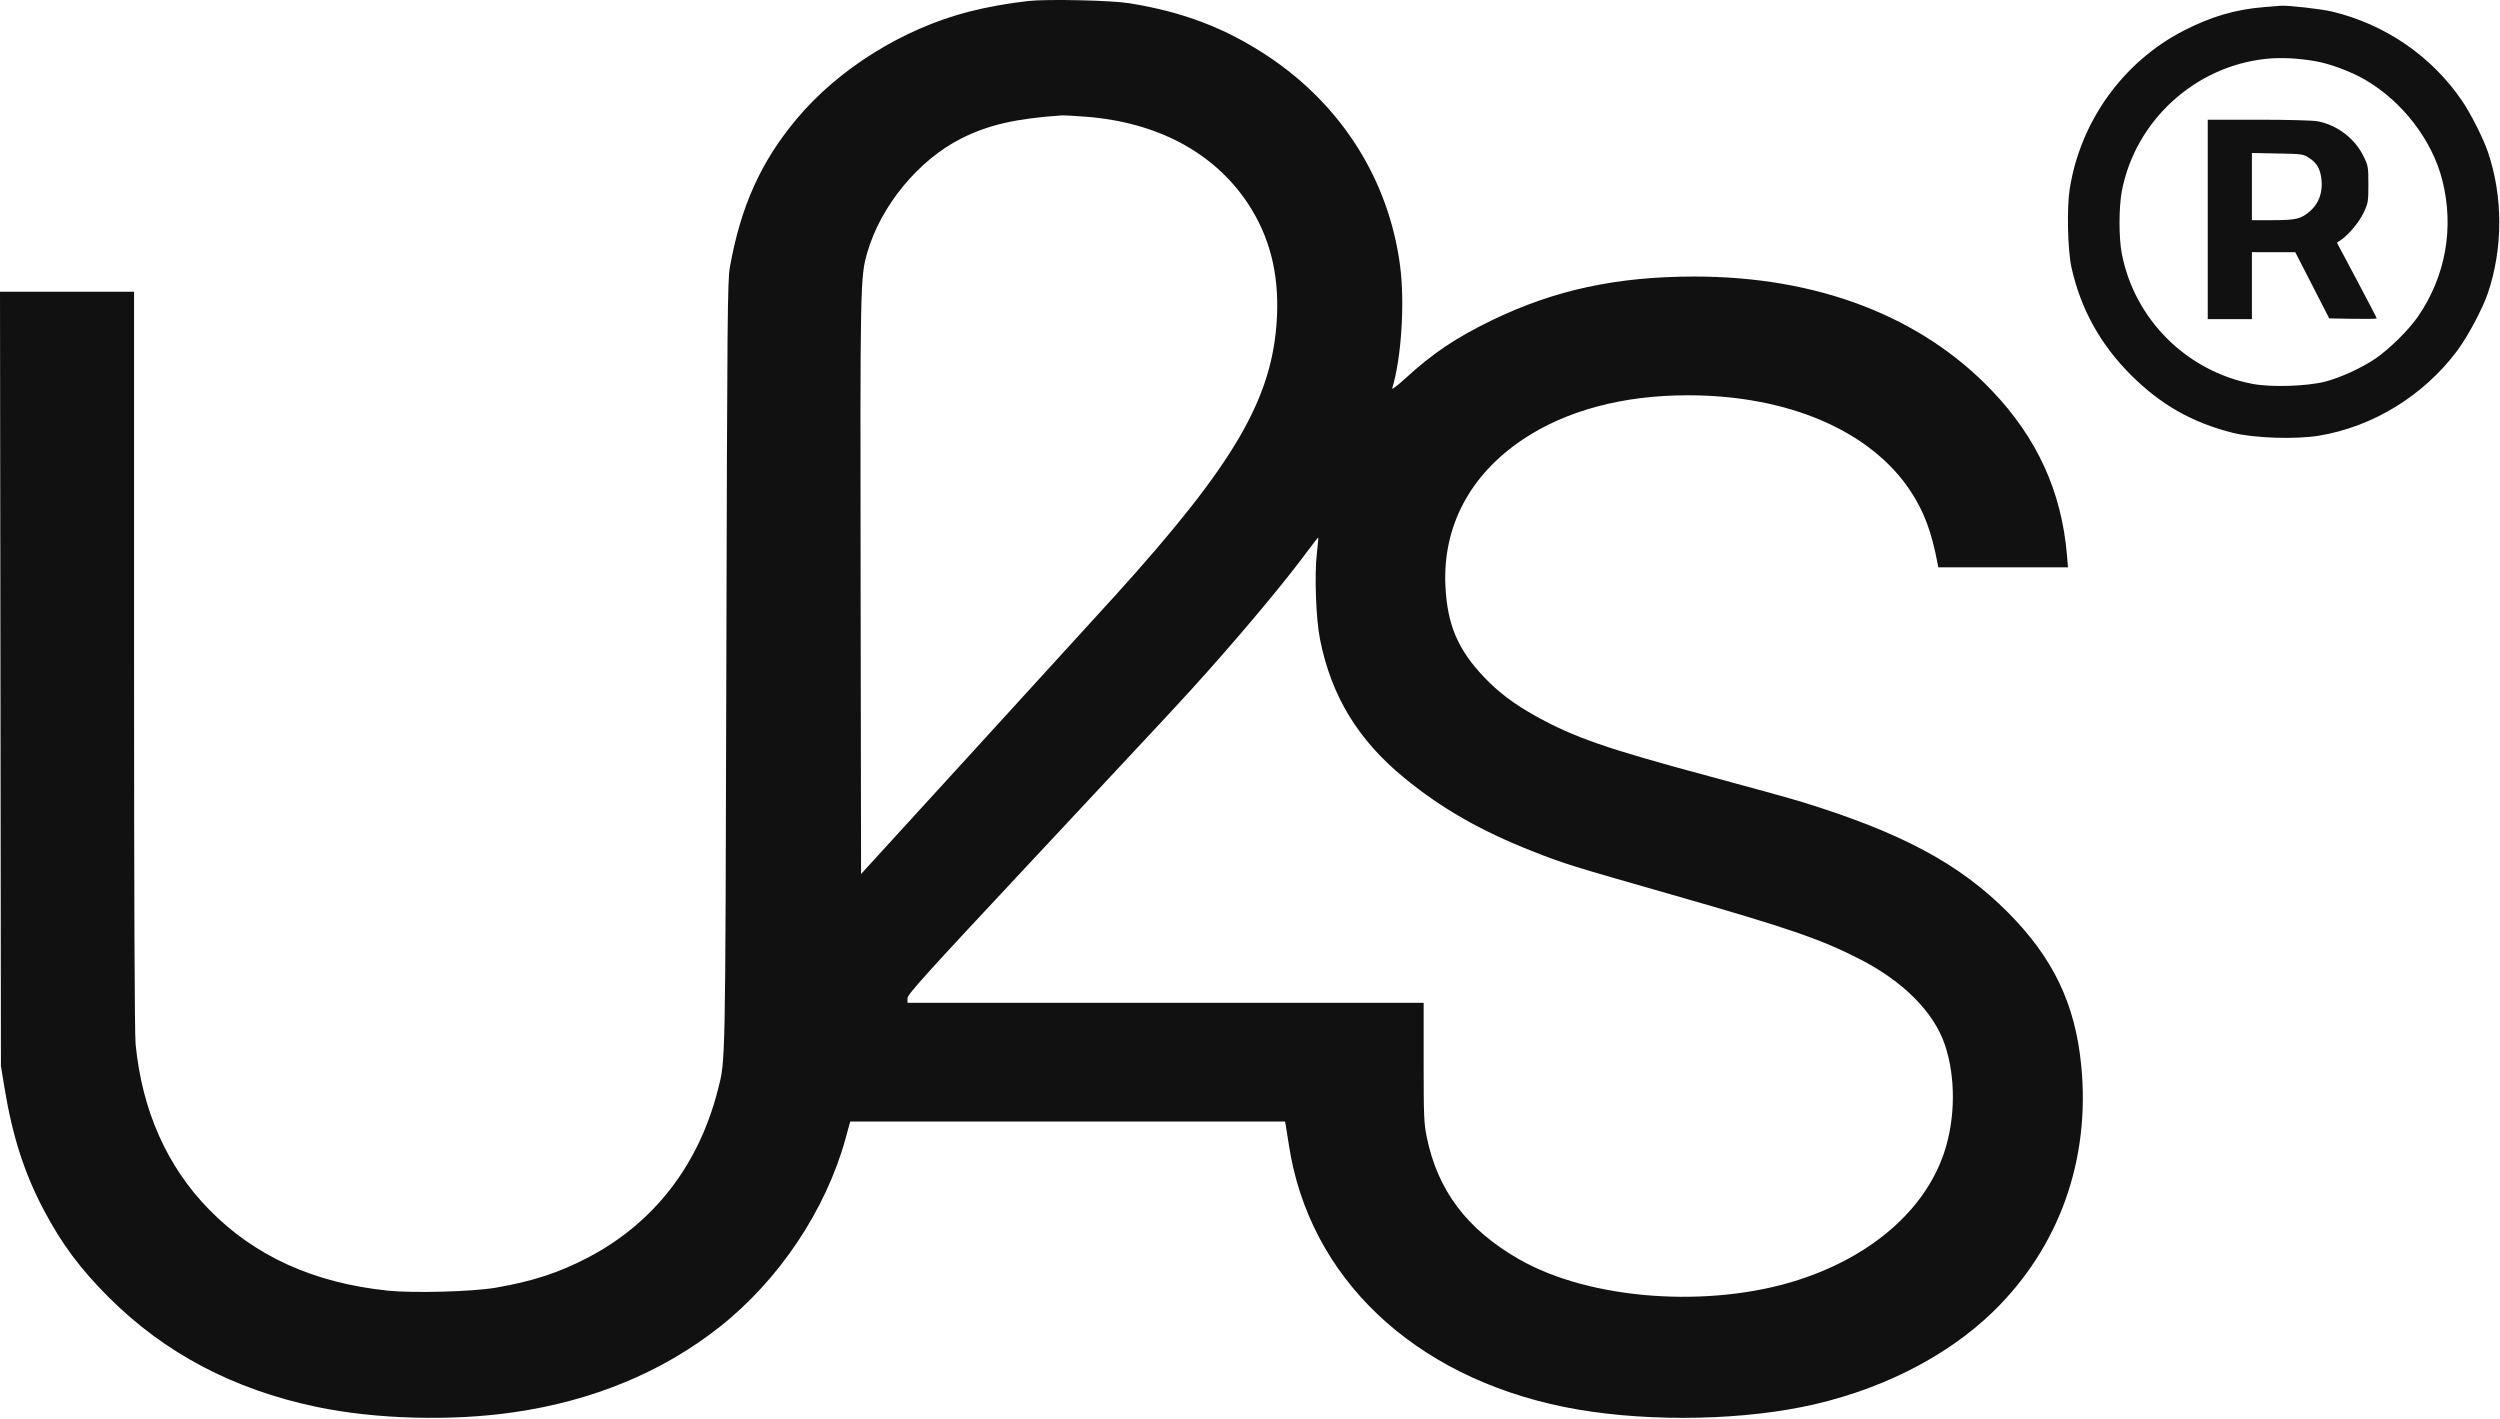 <?xml version="1.0" encoding="UTF-8"?> <svg xmlns="http://www.w3.org/2000/svg" width="1642" height="932" viewBox="0 0 1642 932" fill="none"><path fill-rule="evenodd" clip-rule="evenodd" d="M675.549 0.639C662.317 2.107 648.187 4.642 636.49 7.646C593.266 18.748 551.02 45.008 523.373 77.959C499.739 106.127 486.465 135.588 479.372 175.62C477.836 184.291 477.633 207.118 477.052 437.12C476.377 704.521 476.548 695.901 471.534 715.678C458.962 765.276 429.366 803.459 385.98 826.053C366.807 836.039 349.767 841.596 325.549 845.763C310.345 848.379 271.66 849.44 254.834 847.702C206.172 842.676 167.333 825.074 137.375 794.47C109.635 766.131 93.313 729.409 89.058 685.764C88.411 679.117 88.049 588.779 88.049 433.514V191.62H44.025H0L0.303 445.87L0.605 700.12L2.867 713.983C8.088 745.968 15.931 770.446 28.704 794.62C40.594 817.122 52.614 833.28 71.504 852.153C108.067 888.682 153.265 912.535 207.617 923.982C246.537 932.18 296.327 933.551 337.567 927.562C389.631 920.001 435.075 901.154 472.619 871.549C511.616 840.799 542.41 794.771 555.307 747.956L558.43 736.62H701.22H844.011L844.448 738.87C844.689 740.107 845.619 745.96 846.516 751.875C859.711 838.962 928.117 904.052 1027.55 924.131C1074.57 933.627 1136.21 933.618 1183.6 924.108C1233.06 914.181 1277.94 891.785 1309.11 861.472C1352.41 819.361 1373.01 761.898 1366.98 700.044C1363.02 659.307 1348.56 629.139 1318.58 599.034C1286.97 567.294 1248.78 546.848 1183.55 526.733C1176.4 524.528 1149.4 517.047 1123.55 510.108C1055.46 491.831 1033.93 484.378 1008.67 470.347C994.421 462.43 984.324 454.809 974.758 444.75C957.489 426.589 950.612 410.417 949.366 385.037C947.445 345.919 965.384 311.915 1000.24 288.598C1028.67 269.586 1065.94 259.62 1108.62 259.62C1174.49 259.62 1228.78 282.996 1254.86 322.581C1263.7 335.995 1268.76 349.567 1272.66 370.37L1273.09 372.62H1315.67H1358.26L1357.56 364.37C1354.02 322.78 1337.92 287.559 1308.22 256.494C1261.42 207.529 1193.62 181.588 1112.55 181.631C1062.01 181.658 1021.18 190.446 980.549 210.039C956.394 221.687 941.17 231.892 922.754 248.781C917.826 253.3 914.064 256.125 914.394 255.059C920.432 235.522 922.781 198.839 919.557 174.421C912.137 118.209 881.312 69.276 833.049 37.095C805.197 18.523 777.122 7.792 741.442 2.082C729.779 0.215 687.68 -0.707 675.549 0.639ZM1487.05 4.67C1468.2 6.176 1452.05 10.926 1433.95 20.287C1394.4 40.739 1366.43 79.665 1359.39 124.065C1357.41 136.503 1358.04 164.274 1360.54 175.62C1366.55 202.771 1379.46 226.165 1399.48 246.18C1419.1 265.785 1439.83 277.574 1466.48 284.268C1480.49 287.788 1507.92 288.697 1523.18 286.148C1558.59 280.233 1591.54 260.026 1613.67 230.661C1620.61 221.443 1630.45 203.049 1633.98 192.685C1644.05 163.115 1644.05 128.976 1633.97 99.555C1630.94 90.698 1622.76 74.58 1617.03 66.141C1597.16 36.905 1566.43 15.848 1531.54 7.561C1524.49 5.888 1502.45 3.401 1498.05 3.781C1497.22 3.853 1492.27 4.253 1487.05 4.67ZM1521.05 40.242C1530.63 41.941 1544.23 47.045 1553.4 52.378C1577.85 66.597 1597.35 91.914 1604.06 118.16C1612.06 149.452 1606.33 181.574 1588.03 208.05C1582.01 216.764 1569.17 229.429 1560.13 235.562C1551.1 241.693 1536.86 248.2 1527.01 250.688C1515 253.721 1491.79 254.451 1479.68 252.176C1436.29 244.028 1401.77 209.627 1393.56 166.37C1391.59 155.984 1391.62 136.11 1393.62 125.571C1402.38 79.401 1441.65 43.428 1488.55 38.63C1498.19 37.643 1509.58 38.208 1521.05 40.242ZM713.049 76.652C759.981 80.223 797.291 100.112 819.422 133.355C833.879 155.072 840.173 179.668 838.683 208.62C835.96 261.488 811.114 304.216 732.641 390.974C727.096 397.104 687.232 440.801 644.054 488.078L565.549 574.035L565.254 385.578C564.94 185.431 565.012 181.874 569.664 165.82C578.599 134.988 603.327 105.037 631.549 90.862C649.235 81.979 667.085 77.896 697.549 75.765C698.649 75.688 705.624 76.087 713.049 76.652ZM1450.05 144.12V209.62H1464.55H1479.05V187.62V165.62L1493.3 165.644L1507.55 165.668L1518.7 187.394L1529.84 209.12L1545.45 209.395C1554.03 209.547 1561.05 209.425 1561.05 209.124C1561.05 208.824 1555.17 197.514 1547.98 183.991L1534.91 159.404L1537.23 157.848C1542.46 154.342 1549.44 146.024 1552.4 139.771C1555.39 133.458 1555.55 132.509 1555.55 121.104C1555.55 109.581 1555.42 108.817 1552.31 102.514C1546.57 90.826 1535.01 82.079 1522.09 79.628C1519.17 79.073 1501.76 78.62 1483.41 78.62H1450.05V144.12ZM1516.85 103.866C1521.85 107.178 1524.04 111.108 1524.76 118.057C1525.61 126.366 1523.02 133.594 1517.42 138.527C1511.39 143.833 1508.19 144.608 1492.3 144.614L1479.05 144.62V122.554V100.488L1495.88 100.804C1512.31 101.113 1512.8 101.185 1516.85 103.866ZM864.946 363.132C863.248 377.526 864.292 406.409 867 419.99C874.433 457.265 891.989 486.086 922.462 511.034C946.813 530.971 972.34 545.59 1006.06 558.912C1027.23 567.272 1031.02 568.456 1098.24 587.67C1174.9 609.585 1195.96 616.826 1222.05 630.245C1250.25 644.749 1270.17 664.882 1277.38 686.156C1284.58 707.384 1284.39 734.726 1276.88 757.12C1264.38 794.459 1229.54 824.944 1181.55 840.539C1122.87 859.61 1044.18 853.815 997.549 826.99C963.404 807.346 944.24 781.905 937.065 746.697C935.247 737.777 935.049 732.969 935.049 697.713V658.62H765.549H596.049V655.652C596.049 653.1 607.209 640.747 675.799 567.383C772.341 464.122 777.392 458.683 792.605 441.62C819.327 411.65 845.337 380.319 859.559 360.971C862.853 356.489 865.673 352.938 865.825 353.08C865.977 353.222 865.581 357.746 864.946 363.132Z" fill="#111111"></path></svg> 
